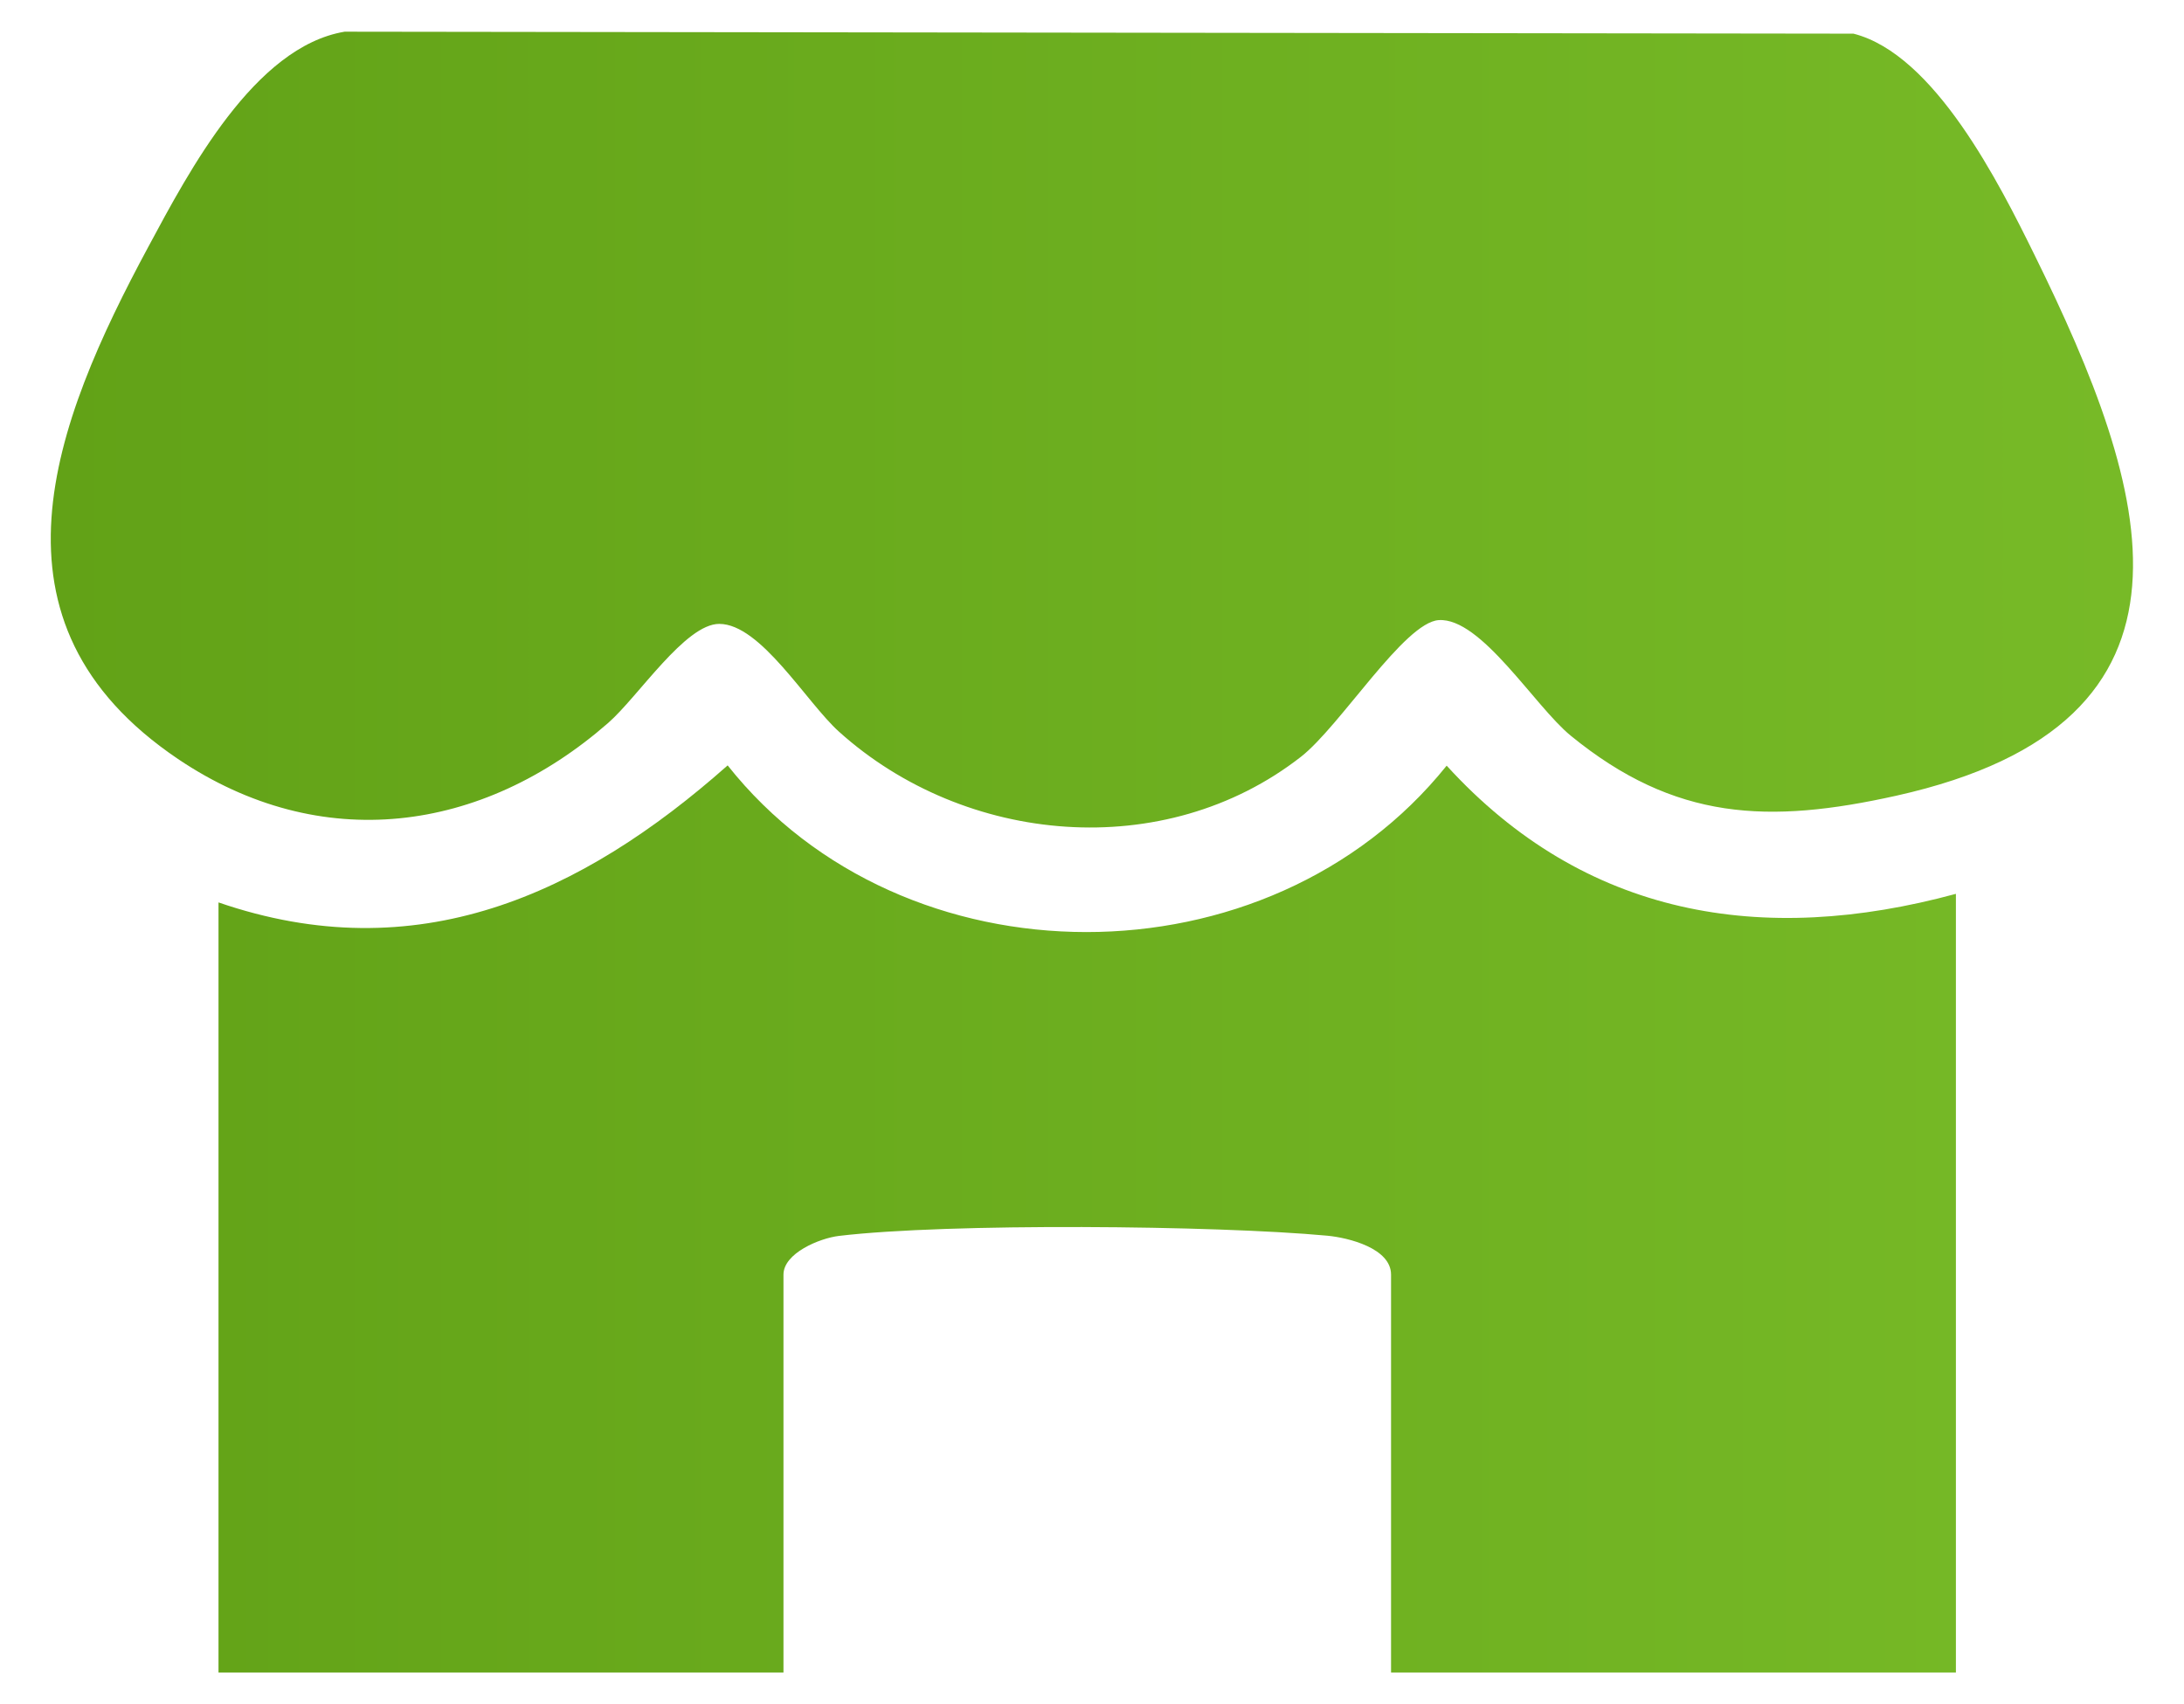 <svg xmlns="http://www.w3.org/2000/svg" width="41" height="32" viewBox="0 0 41 32" fill="none"><path d="M6.47 0.595L34.795 0.632C36.318 1.019 37.534 3.447 38.193 4.785C40.365 9.195 41.776 13.564 35.6 14.941C33.204 15.474 31.443 15.413 29.486 13.813C28.81 13.259 27.805 11.594 27.01 11.644C26.364 11.684 25.161 13.633 24.423 14.21C21.862 16.209 18.114 15.871 15.747 13.736C15.138 13.186 14.28 11.716 13.503 11.715C12.865 11.713 11.981 13.082 11.417 13.575C9.05 15.645 6.019 16.056 3.342 14.252C-0.46 11.687 0.993 7.96 2.789 4.626C3.548 3.215 4.777 0.878 6.47 0.595Z" fill="url(#paint0_linear_14970_19339)"></path><path d="M4.102 16.945C7.813 18.223 10.906 16.813 13.66 14.372C16.96 18.54 23.81 18.548 27.158 14.377C29.748 17.218 33.082 17.772 36.718 16.784V31.405H26.114V23.934C26.114 23.439 25.317 23.241 24.917 23.203C22.823 23.008 17.789 22.963 15.749 23.207C15.384 23.251 14.708 23.532 14.708 23.934V31.405H4.102V16.945Z" fill="url(#paint1_linear_14970_19339)"></path><defs><linearGradient id="paint0_linear_14970_19339" x1="0.953" y1="16" x2="40.043" y2="16" gradientUnits="userSpaceOnUse"><stop stop-color="#62A217"></stop><stop offset="1" stop-color="#77BA27"></stop></linearGradient><linearGradient id="paint1_linear_14970_19339" x1="0.953" y1="16" x2="40.043" y2="16" gradientUnits="userSpaceOnUse"><stop stop-color="#62A217"></stop><stop offset="1" stop-color="#77BA27"></stop></linearGradient></defs></svg>